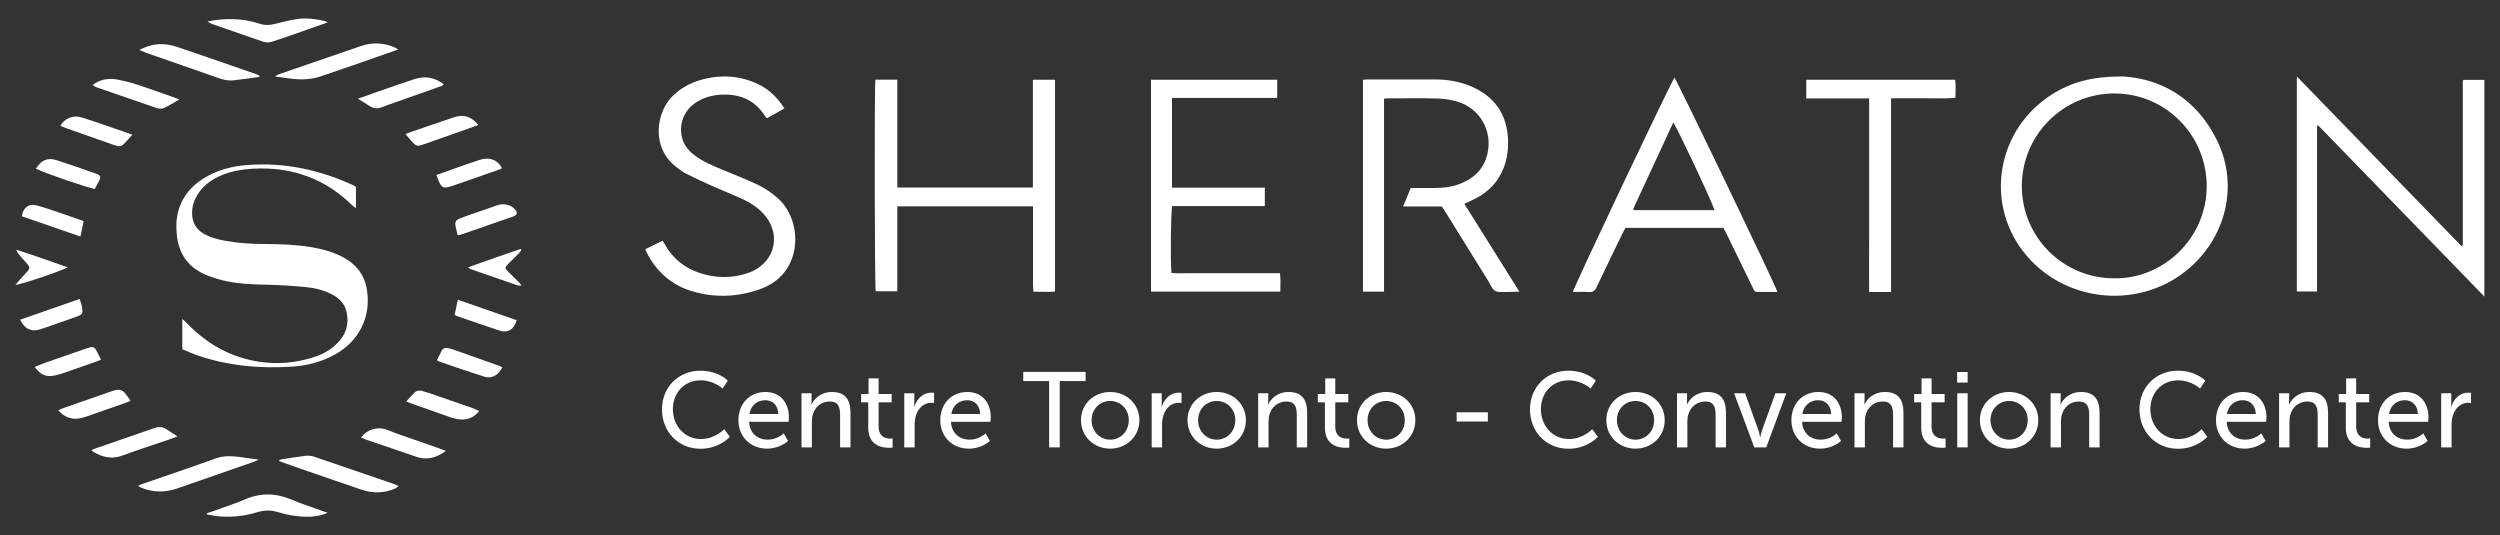 <svg xmlns="http://www.w3.org/2000/svg" id="Layer_1" data-name="Layer 1" viewBox="0 0 233.81 50.07"><rect x="0" y="0" width="233.81" height="50.07" fill="#333333" stroke="none"/><defs><style>      .cls-1 {        fill: #fff;        stroke-width: 0px;      }    </style></defs><g><g><path class="cls-1" d="M65.5,34.67c1.7,0,2.57.93,2.57.93l-.49.74s-.82-.77-2.04-.77c-1.58,0-2.61,1.2-2.61,2.7s1.05,2.79,2.62,2.79c1.33,0,2.18-.92,2.18-.92l.53.71s-.97,1.12-2.74,1.12c-2.12,0-3.61-1.62-3.61-3.69s1.54-3.61,3.59-3.61Z"></path><path class="cls-1" d="M71.59,36.66c1.43,0,2.19,1.06,2.19,2.37,0,.13-.03.42-.03.42h-3.69c.05,1.11.84,1.67,1.74,1.67s1.5-.59,1.5-.59l.4.71s-.75.72-1.96.72c-1.59,0-2.68-1.15-2.68-2.65,0-1.61,1.09-2.65,2.53-2.65ZM72.79,38.72c-.03-.87-.57-1.29-1.22-1.29-.74,0-1.34.46-1.48,1.29h2.7Z"></path><path class="cls-1" d="M74.96,36.78h.94v.67c0,.2-.02.37-.02.37h.02c.2-.44.8-1.16,1.9-1.16,1.19,0,1.74.65,1.74,1.94v3.24h-.97v-3.02c0-.71-.15-1.27-.96-1.27s-1.39.51-1.6,1.24c-.06.2-.08.43-.08.68v2.37h-.97v-5.06Z"></path><path class="cls-1" d="M81.2,37.63h-.66v-.78h.69v-1.46h.94v1.46h1.22v.78h-1.22v2.25c0,1.01.71,1.14,1.08,1.14.14,0,.23-.02.23-.02v.86s-.14.02-.34.02c-.65,0-1.94-.2-1.94-1.89v-2.36Z"></path><path class="cls-1" d="M84.57,36.78h.94v.88c0,.21-.02.38-.02.38h.02c.23-.74.82-1.32,1.6-1.32.13,0,.25.02.25.02v.96s-.13-.03-.28-.03c-.62,0-1.19.44-1.42,1.19-.09.29-.12.6-.12.91v2.07h-.97v-5.06Z"></path><path class="cls-1" d="M90.47,36.66c1.43,0,2.19,1.06,2.19,2.37,0,.13-.03.42-.03.42h-3.69c.05,1.11.84,1.67,1.74,1.67s1.5-.59,1.5-.59l.4.71s-.75.72-1.96.72c-1.59,0-2.68-1.15-2.68-2.65,0-1.61,1.09-2.65,2.53-2.65ZM91.67,38.72c-.03-.87-.57-1.29-1.22-1.29-.74,0-1.34.46-1.48,1.29h2.7Z"></path><path class="cls-1" d="M98.12,35.64h-2.42v-.86h5.83v.86h-2.42v6.2h-.99v-6.2Z"></path><path class="cls-1" d="M103.83,36.66c1.51,0,2.73,1.11,2.73,2.64s-1.22,2.66-2.73,2.66-2.73-1.12-2.73-2.66,1.22-2.64,2.73-2.64ZM103.83,41.12c.96,0,1.74-.76,1.74-1.82s-.78-1.8-1.74-1.8-1.74.75-1.74,1.8.79,1.82,1.74,1.82Z"></path><path class="cls-1" d="M107.71,36.78h.94v.88c0,.21-.02.38-.02.38h.02c.23-.74.82-1.32,1.6-1.32.13,0,.25.02.25.02v.96s-.13-.03-.28-.03c-.62,0-1.19.44-1.42,1.19-.09.29-.12.6-.12.91v2.07h-.97v-5.06Z"></path><path class="cls-1" d="M113.79,36.66c1.51,0,2.73,1.11,2.73,2.64s-1.22,2.66-2.73,2.66-2.73-1.12-2.73-2.66,1.22-2.64,2.73-2.64ZM113.79,41.12c.96,0,1.74-.76,1.74-1.82s-.78-1.8-1.74-1.8-1.74.75-1.74,1.8.79,1.82,1.74,1.82Z"></path><path class="cls-1" d="M117.67,36.78h.94v.67c0,.2-.02.37-.02.37h.02c.2-.44.8-1.16,1.9-1.16,1.19,0,1.74.65,1.74,1.94v3.24h-.97v-3.02c0-.71-.15-1.27-.96-1.27s-1.39.51-1.6,1.24c-.06.2-.08.43-.08.68v2.37h-.97v-5.06Z"></path><path class="cls-1" d="M123.91,37.63h-.66v-.78h.69v-1.46h.94v1.46h1.22v.78h-1.22v2.25c0,1.01.71,1.14,1.08,1.14.14,0,.23-.02.23-.02v.86s-.14.02-.34.02c-.65,0-1.94-.2-1.94-1.89v-2.36Z"></path><path class="cls-1" d="M129.64,36.66c1.51,0,2.73,1.11,2.73,2.64s-1.22,2.66-2.73,2.66-2.73-1.12-2.73-2.66,1.22-2.64,2.73-2.64ZM129.64,41.12c.96,0,1.74-.76,1.74-1.82s-.78-1.8-1.74-1.8-1.74.75-1.74,1.8.79,1.82,1.74,1.82Z"></path><path class="cls-1" d="M136.23,38.56h2.92v.86h-2.92v-.86Z"></path><path class="cls-1" d="M146.68,34.67c1.7,0,2.57.93,2.57.93l-.49.74s-.82-.77-2.04-.77c-1.58,0-2.61,1.2-2.61,2.7s1.05,2.79,2.62,2.79c1.33,0,2.18-.92,2.18-.92l.53.71s-.97,1.12-2.74,1.12c-2.12,0-3.61-1.62-3.61-3.69s1.54-3.61,3.59-3.61Z"></path><path class="cls-1" d="M152.96,36.66c1.51,0,2.73,1.11,2.73,2.64s-1.22,2.66-2.73,2.66-2.73-1.12-2.73-2.66,1.22-2.64,2.73-2.64ZM152.96,41.12c.96,0,1.74-.76,1.74-1.82s-.78-1.8-1.74-1.8-1.74.75-1.74,1.8.79,1.82,1.74,1.82Z"></path><path class="cls-1" d="M156.84,36.78h.94v.67c0,.2-.02.37-.02.37h.02c.2-.44.8-1.16,1.9-1.16,1.19,0,1.74.65,1.74,1.94v3.24h-.97v-3.02c0-.71-.15-1.27-.96-1.27s-1.39.51-1.6,1.24c-.06.2-.08.43-.08.68v2.37h-.97v-5.06Z"></path><path class="cls-1" d="M162.18,36.78h1.03l1.23,3.42c.1.28.16.69.17.69h.02s.08-.41.18-.69l1.23-3.42h1.02l-1.87,5.06h-1.12l-1.89-5.06Z"></path><path class="cls-1" d="M170.07,36.66c1.43,0,2.19,1.06,2.19,2.37,0,.13-.03.42-.03.42h-3.69c.05,1.11.84,1.67,1.74,1.67s1.5-.59,1.5-.59l.4.71s-.75.72-1.96.72c-1.59,0-2.68-1.15-2.68-2.65,0-1.61,1.09-2.65,2.53-2.65ZM171.26,38.72c-.03-.87-.57-1.29-1.22-1.29-.74,0-1.34.46-1.48,1.29h2.7Z"></path><path class="cls-1" d="M173.44,36.78h.94v.67c0,.2-.02.37-.02.37h.02c.2-.44.8-1.16,1.9-1.16,1.19,0,1.74.65,1.74,1.94v3.24h-.97v-3.02c0-.71-.15-1.27-.96-1.27s-1.39.51-1.6,1.24c-.06.2-.08.43-.08.68v2.37h-.97v-5.06Z"></path><path class="cls-1" d="M179.68,37.63h-.66v-.78h.69v-1.46h.94v1.46h1.22v.78h-1.22v2.25c0,1.01.71,1.14,1.08,1.14.14,0,.23-.02.23-.02v.86s-.14.02-.34.02c-.65,0-1.94-.2-1.94-1.89v-2.36Z"></path><path class="cls-1" d="M183.04,34.79h.98v.99h-.98v-.99ZM183.05,36.78h.97v5.06h-.97v-5.06Z"></path><path class="cls-1" d="M187.9,36.66c1.51,0,2.73,1.11,2.73,2.64s-1.22,2.66-2.73,2.66-2.73-1.12-2.73-2.66,1.22-2.64,2.73-2.64ZM187.9,41.12c.96,0,1.74-.76,1.74-1.82s-.78-1.8-1.74-1.8-1.74.75-1.74,1.8.79,1.82,1.74,1.82Z"></path><path class="cls-1" d="M191.78,36.78h.94v.67c0,.2-.02.37-.02.37h.02c.2-.44.8-1.16,1.9-1.16,1.19,0,1.74.65,1.74,1.94v3.24h-.97v-3.02c0-.71-.15-1.27-.96-1.27s-1.39.51-1.6,1.24c-.06.2-.08.43-.08.68v2.37h-.97v-5.06Z"></path><path class="cls-1" d="M203.68,34.67c1.7,0,2.57.93,2.57.93l-.49.74s-.82-.77-2.04-.77c-1.58,0-2.61,1.2-2.61,2.7s1.05,2.79,2.62,2.79c1.33,0,2.18-.92,2.18-.92l.53.71s-.97,1.12-2.74,1.12c-2.12,0-3.61-1.62-3.61-3.69s1.54-3.61,3.59-3.61Z"></path><path class="cls-1" d="M209.78,36.66c1.43,0,2.19,1.06,2.19,2.37,0,.13-.03.42-.03.42h-3.69c.05,1.11.84,1.67,1.74,1.67s1.5-.59,1.5-.59l.4.71s-.75.72-1.96.72c-1.59,0-2.68-1.15-2.68-2.65,0-1.61,1.09-2.65,2.53-2.65ZM210.97,38.72c-.03-.87-.57-1.29-1.22-1.29-.74,0-1.34.46-1.48,1.29h2.7Z"></path><path class="cls-1" d="M213.15,36.78h.94v.67c0,.2-.02.37-.02.37h.02c.2-.44.8-1.16,1.9-1.16,1.19,0,1.74.65,1.74,1.94v3.24h-.97v-3.02c0-.71-.15-1.27-.96-1.27s-1.39.51-1.6,1.24c-.06.2-.08.43-.08.68v2.37h-.97v-5.06Z"></path><path class="cls-1" d="M219.39,37.63h-.66v-.78h.69v-1.46h.94v1.46h1.22v.78h-1.22v2.25c0,1.01.71,1.14,1.08,1.14.14,0,.23-.02.23-.02v.86s-.14.02-.34.02c-.65,0-1.94-.2-1.94-1.89v-2.36Z"></path><path class="cls-1" d="M224.93,36.66c1.43,0,2.19,1.06,2.19,2.37,0,.13-.03.42-.03.42h-3.69c.05,1.11.84,1.67,1.74,1.67s1.5-.59,1.5-.59l.4.71s-.75.72-1.96.72c-1.59,0-2.68-1.15-2.68-2.65,0-1.61,1.09-2.65,2.53-2.65ZM226.13,38.72c-.03-.87-.57-1.29-1.22-1.29-.74,0-1.34.46-1.48,1.29h2.7Z"></path><path class="cls-1" d="M228.31,36.78h.94v.88c0,.21-.02.38-.02.38h.02c.23-.74.82-1.32,1.6-1.32.13,0,.25.02.25.02v.96s-.13-.03-.28-.03c-.62,0-1.19.44-1.42,1.19-.09.29-.12.6-.12.91v2.07h-.97v-5.06Z"></path></g><path class="cls-1" d="M216.7,11.78v15.48h-1.89V7.15c5.18,5.34,10.29,10.61,15.39,15.86.05-.01.06-.02.08-.02.01,0,.03-.02.03-.03,0-.03.01-.07.02-.1,0-.03,0-.07,0-.1,0-5.04,0-10.07,0-15.11,0-.02,0-.03,0-.05,0-.02,0-.03.01-.05,0-.02.01-.03.04-.08h1.97v20.27c-5.23-5.38-10.38-10.7-15.54-16.01-.04.02-.09.03-.13.05Z"></path><path class="cls-1" d="M198.37,7.14c3.68.17,7.03,2.02,8.97,5.98,2.09,4.24.83,9.25-2.93,12.24-4.66,3.7-11.62,2.84-15.22-1.88-3.6-4.71-2.35-11.45,2.73-14.66,1.77-1.12,3.7-1.66,6.45-1.67ZM197.71,26.03c4.62.07,8.65-3.73,8.67-8.59.01-4.8-3.84-8.69-8.62-8.7-4.78-.01-8.67,3.87-8.67,8.66,0,4.77,3.85,8.62,8.62,8.63Z"></path><path class="cls-1" d="M136.95,19.06c1.72,2.74,3.41,5.43,5.15,8.22-.43,0-.74.02-1.06.02-.41,0-.88.08-1.2-.09-.3-.17-.46-.62-.66-.95-1.34-2.15-2.67-4.31-4.01-6.46-.1-.16-.2-.31-.32-.49h-3.63c.25-.61.48-1.15.72-1.73.75,0,1.48,0,2.22,0,.74,0,1.47-.07,2.17-.31,1.37-.48,2.39-1.34,2.76-2.8.56-2.22-.69-4.39-2.9-5-.6-.17-1.25-.25-1.87-.26-1.52-.04-3.05-.01-4.57-.01-.08,0-.17.02-.31.03v18.05h-1.97V7.46c.16-.01.31-.03.46-.03,2.09,0,4.18,0,6.27,0,1.1,0,2.18.17,3.22.58,2.3.93,3.54,2.62,3.62,5.11.03.86-.09,1.71-.39,2.52-.49,1.33-1.41,2.29-2.66,2.93-.32.16-.65.31-1.03.49Z"></path><path class="cls-1" d="M81.88,7.45h2.04c0,1.7,0,3.37,0,5.04,0,1.67,0,3.35,0,5.05h12.68V7.46h2.07v19.81c-.65.05-1.31.02-2.02.01-.01-.22-.04-.42-.04-.62,0-2.24,0-4.49,0-6.73v-.63h-12.69v7.94h-2.02c-.1-.37-.13-19.06-.03-19.8Z"></path><path class="cls-1" d="M109.61,9.16v8.39h8.68v1.72h-8.66c-.13.41-.18,5.21-.07,6.26.54.05,1.1.02,1.66.02.57,0,1.13,0,1.7,0s1.13,0,1.7,0c.55,0,1.1,0,1.65,0,.57,0,1.13,0,1.7,0h1.74c.07.59.04,1.14.03,1.72h-12.09V7.46h11.8v1.7h-9.84Z"></path><path class="cls-1" d="M166.2,27.3c-.67,0-1.28,0-1.89,0-.25,0-.29-.21-.37-.37-.54-1.09-1.07-2.18-1.6-3.28-.31-.63-.61-1.26-.92-1.89-.07-.15-.16-.3-.24-.45h-9.16c-.08.14-.17.3-.25.46-.82,1.69-1.65,3.39-2.45,5.09-.16.35-.36.48-.74.45-.49-.03-.99,0-1.48,0,.06-.42,8.97-19.2,9.5-20.05.24.26,9.37,19.22,9.63,20.04ZM160.35,19.65c-.33-1-3.58-7.89-3.86-8.19-1.22,2.64-2.43,5.26-3.65,7.88-.04.08-.06.16-.08.24,0,.01,0,.03.02.05,0,.01.02.02.01.02h7.56Z"></path><path class="cls-1" d="M73.36,10.14c-.57.32-1.09.62-1.63.92-.07-.08-.15-.15-.2-.23-.93-1.46-2.3-2.04-3.98-1.98-.8.03-1.56.21-2.26.61-1.22.7-1.81,1.97-1.53,3.3.15.74.59,1.3,1.18,1.75.77.59,1.66.96,2.54,1.33,1.12.47,2.26.9,3.35,1.42.66.32,1.29.73,1.84,1.21,1.78,1.53,2.23,4.4,1.06,6.44-.61,1.06-1.54,1.74-2.67,2.14-2.18.77-4.4.83-6.6.1-1.87-.62-3.17-1.92-4.05-3.65-.02-.04-.03-.1-.05-.2.53-.26,1.06-.52,1.61-.79.06.1.11.17.15.24.93,1.72,2.41,2.67,4.29,3.03,1.02.2,2.05.16,3.06-.1.3-.08.59-.18.87-.3,2.23-1.01,2.73-3.62,1.04-5.41-.56-.59-1.24-1.04-1.97-1.37-.95-.43-1.92-.81-2.88-1.24-.8-.35-1.59-.73-2.37-1.12-.3-.15-.58-.36-.85-.57-2.49-1.86-1.9-5.14-.49-6.6.81-.84,1.8-1.36,2.91-1.65,1.8-.46,3.57-.34,5.25.49.99.49,1.75,1.24,2.38,2.23Z"></path><path class="cls-1" d="M174.81,9.2h-5.88v-1.74h13.93c.06.55.03,1.09.02,1.69-1,.09-1.99.03-2.97.04-.99.01-1.98,0-3.05,0,0,1.24,0,2.43,0,3.62,0,1.2,0,2.4,0,3.6v10.9c-.37,0-.69,0-1.01,0s-.64,0-1.04,0c-.02-1.55,0-3.05,0-4.55,0-1.51,0-3.01,0-4.52v-9.04Z"></path></g><g><path class="cls-1" d="M17.05,32.66v-2.83c.16.14.27.23.37.34,1.3,1.35,2.79,2.43,4.56,3.08,2.45.89,4.93.94,7.41.14.94-.3,1.77-.81,2.42-1.58.63-.77.81-1.65.61-2.6-.16-.77-.66-1.3-1.34-1.66-.8-.42-1.67-.63-2.56-.71-1.16-.11-2.32-.18-3.48-.21-1.46-.03-2.91-.08-4.33-.44-.54-.14-1.09-.32-1.6-.55-1.6-.72-2.42-2.01-2.58-3.73-.08-.84-.04-1.68.24-2.49.42-1.18,1.19-2.06,2.24-2.72,1.23-.77,2.6-1.15,4.03-1.26,3.53-.29,6.88.44,10.08,1.92.04.02.08.06.17.12v1.99c-.14-.1-.23-.16-.31-.23-2.6-2.58-5.75-3.67-9.38-3.46-.97.06-1.9.22-2.8.58-.88.35-1.64.86-2.19,1.64-.44.62-.68,1.3-.64,2.07.04.76.36,1.34,1.01,1.74.62.38,1.32.57,2.03.7,1.25.23,2.51.31,3.78.31,1.46,0,2.91.06,4.35.3.88.15,1.74.37,2.56.74,1.4.65,2.38,1.66,2.62,3.25.4,2.53-.74,4.81-3.02,6.06-1.24.68-2.58,1.03-3.97,1.12-3.05.2-6.06-.08-8.97-1.09-.43-.15-.85-.35-1.29-.53Z"></path><path class="cls-1" d="M26.12,43.03c.06-.02.12-.06.18-.07.76-.12,1.52-.24,2.28-.33.26-.03.55,0,.8.08,2.48.84,4.95,1.69,7.42,2.54.14.05.28.12.48.21-.14.1-.21.18-.31.22-1.03.45-2.09.48-3.15.12-1.89-.64-3.78-1.3-5.67-1.95-.68-.23-1.35-.48-2.03-.72,0-.03,0-.06,0-.1Z"></path><path class="cls-1" d="M24.26,7.2c-.8.1-1.59.22-2.39.31-.48.06-.95-.04-1.41-.2-2.18-.77-4.36-1.52-6.54-2.28-.27-.09-.53-.21-.89-.36.8-.41,1.54-.59,2.32-.53.41.03.82.11,1.2.24,2.48.84,4.95,1.7,7.42,2.56.11.04.2.1.3.15,0,.04-.01.08-.02.12Z"></path><path class="cls-1" d="M37.23,4.63c-1.31.46-2.52.89-3.73,1.31-1.11.39-2.23.76-3.35,1.15-.92.33-1.87.39-2.83.28-.51-.06-1.02-.14-1.6-.22.14-.08.21-.15.29-.18,2.59-.89,5.17-1.78,7.76-2.67,1.09-.37,2.15-.3,3.2.16.06.03.11.06.26.16Z"></path><path class="cls-1" d="M24.2,42.99c-.23.1-.34.16-.46.2-2.38.83-4.75,1.65-7.13,2.48-1.15.4-2.28.4-3.41-.06-.09-.04-.17-.09-.31-.16.16-.07.26-.13.37-.17,2.31-.8,4.63-1.58,6.93-2.41.78-.28,1.55-.22,2.33-.12.52.07,1.04.15,1.68.24Z"></path><path class="cls-1" d="M30.63,47.97c-1.02.43-2.06.41-3.1.27-.52-.07-1.04-.2-1.55-.35-.63-.19-1.24-.19-1.87,0-1.14.35-2.31.5-3.5.41-.42-.03-.84-.12-1.26-.19,0-.04,0-.08,0-.11.4-.13.79-.26,1.19-.41.77-.28,1.56-.53,2.31-.86,1.49-.66,2.94-.63,4.43,0,.91.39,1.86.69,2.79,1.03.19.07.38.13.57.2Z"></path><path class="cls-1" d="M30.63,2.1c-1.27.45-2.5.88-3.72,1.31-.48.17-.97.33-1.46.49-.28.09-.56.09-.85,0-1.58-.55-3.17-1.1-4.75-1.65-.12-.04-.22-.11-.45-.23.85-.2,1.59-.24,2.33-.23.86.01,1.71.15,2.52.42.53.18,1.03.15,1.56,0,.66-.17,1.33-.33,2-.43.87-.13,1.74,0,2.6.19.06.01.11.06.22.12Z"></path><path class="cls-1" d="M33.48,9.23c.75-.27,1.39-.49,2.03-.72,1.08-.37,2.16-.76,3.25-1.11.97-.32,1.88-.17,2.73.47-.11.19-.31.21-.47.27-1.32.47-2.64.93-3.96,1.4-.45.16-.9.31-1.35.49-.42.16-.8.12-1.17-.13-.31-.21-.63-.4-1.06-.66Z"></path><path class="cls-1" d="M16.77,9.31c-.53.3-.98.58-1.45.8-.18.08-.45.06-.65,0-1.88-.64-3.75-1.29-5.63-1.94-.12-.04-.23-.13-.38-.22.72-.54,1.5-.66,2.31-.51.64.12,1.27.28,1.89.48,1.15.38,2.3.8,3.44,1.2.13.04.25.1.47.19Z"></path><path class="cls-1" d="M41.72,42.16c-.9.65-1.78.91-2.78.56-1.58-.54-3.17-1.08-4.75-1.62-.14-.05-.28-.12-.42-.18.49-.71,1.45-1.03,2.27-.78.31.1.6.24.91.35,1.37.48,2.74.96,4.11,1.44.19.07.38.14.66.24Z"></path><path class="cls-1" d="M16.6,40.81c-.36.14-.61.24-.86.32-1.44.49-2.88.96-4.31,1.48-.97.36-1.84.16-2.69-.35-.05-.03-.1-.08-.2-.17.17-.07.29-.12.41-.16,1.82-.63,3.65-1.25,5.47-1.89.44-.16.83-.13,1.21.14.28.19.57.37.96.63Z"></path><path class="cls-1" d="M44.82,38.44c-.56.69-1.24.89-2.01.76-.4-.06-.79-.21-1.18-.35-1.08-.37-2.16-.76-3.24-1.14-.11-.04-.22-.09-.39-.17.26-.29.49-.56.75-.81.19-.19.44-.25.71-.17.21.06.43.12.64.19,1.36.47,2.72.93,4.08,1.41.2.07.4.17.64.28Z"></path><path class="cls-1" d="M44.74,11.69c-.62.22-1.2.43-1.77.63-1.14.4-2.29.8-3.43,1.21-.49.17-.64.13-.99-.26-.2-.23-.4-.46-.62-.72.12-.06.21-.11.3-.14,1.41-.48,2.81-.97,4.22-1.44.93-.31,1.61-.09,2.29.72Z"></path><path class="cls-1" d="M5.46,38.37c.16-.07.27-.14.39-.18,1.53-.53,3.07-1.07,4.6-1.6.1-.03.2-.06.29-.09.4-.11.74-.03,1,.33.15.21.3.41.47.64-.11.06-.17.11-.25.13-1.32.46-2.64.93-3.97,1.39-.53.18-1.07.25-1.61.05-.36-.13-.66-.35-.93-.68Z"></path><path class="cls-1" d="M12.39,12.59c-.32.35-.56.63-.82.89-.25.26-.54.21-.86.1-1.45-.52-2.9-1.02-4.35-1.53-.24-.08-.47-.18-.71-.27.35-.71,1.19-1.05,1.98-.8.96.3,1.92.63,2.87.96.6.2,1.19.42,1.89.66Z"></path><path class="cls-1" d="M3.36,15.78c.51-.83,1.1-1.07,1.96-.79,1.22.39,2.43.81,3.63,1.24.48.17.52.32.28.76-.12.22-.24.45-.36.67-.34.02-4.79-1.5-5.51-1.88Z"></path><path class="cls-1" d="M1.89,29.9c1.85-.65,3.68-1.29,5.55-1.94.16.39.27.78.27,1.18,0,.25-.23.36-.45.44-.87.31-1.74.62-2.61.92-.27.1-.55.18-.83.28-.89.32-1.56-.05-1.93-.88Z"></path><path class="cls-1" d="M42.8,21.99c-.07-.31-.15-.59-.2-.87-.06-.37.03-.53.39-.68.35-.14.7-.27,1.06-.39.81-.28,1.61-.56,2.42-.84.4-.14.81-.15,1.2.02.17.07.33.18.46.32.32.33.27.55-.17.71-1.64.58-3.29,1.14-4.94,1.71-.05.02-.1.01-.22.02Z"></path><path class="cls-1" d="M40.87,33.69c.15-.3.27-.59.43-.88.13-.24.35-.32.61-.25.18.05.37.09.54.15,1.39.49,2.77.98,4.16,1.48.13.04.24.1.37.16-.37.76-1,1.1-1.72.87-1.42-.45-2.82-.94-4.23-1.42-.03-.01-.06-.04-.16-.11Z"></path><path class="cls-1" d="M42.52,29.43c.1-.47.2-.91.3-1.4,1.87.65,3.69,1.29,5.5,1.92-.25.87-.82,1.22-1.59.97-1.35-.44-2.69-.91-4.03-1.37-.05-.02-.08-.05-.18-.12Z"></path><path class="cls-1" d="M7.52,22.12c-1.87-.65-3.68-1.27-5.47-1.89.07-.77.64-1.22,1.34-1.03.74.2,1.47.45,2.2.7.73.24,1.45.51,2.23.78-.1.48-.19.92-.3,1.45Z"></path><path class="cls-1" d="M3.25,34.32c.34-.14.63-.28.94-.38,1.29-.45,2.58-.9,3.87-1.35.13-.04.26-.08.39-.11.23-.06.41.02.52.22.16.3.31.6.48.94-.25.1-.45.18-.65.25-.97.34-1.93.68-2.9,1.01-.26.09-.52.17-.79.22-.8.16-1.3-.05-1.86-.8Z"></path><path class="cls-1" d="M40.83,16.36c.57-.21,1.1-.4,1.63-.58.79-.28,1.58-.57,2.37-.82.9-.29,1.57-.07,2.04.62.03.04.03.09.06.17-.08.04-.15.08-.23.1-1.45.51-2.9,1.03-4.36,1.52-.91.31-1.06.23-1.41-.69-.03-.08-.06-.16-.11-.31Z"></path><path class="cls-1" d="M43.77,25c1.69-.6,3.31-1.18,4.93-1.72.02.03.04.06.06.09-.06.09-.11.19-.18.27-.35.35-.71.69-1.06,1.05-.31.31-.31.4,0,.71.34.34.68.67,1.02,1.01.07.07.12.15.24.29-.16,0-.26.02-.34,0-1.49-.51-2.97-1.03-4.45-1.54-.04-.02-.08-.06-.22-.16Z"></path><path class="cls-1" d="M1.44,26.64c.21-.24.38-.44.56-.64.15-.17.3-.33.45-.49.38-.41.38-.52,0-.94-.25-.28-.51-.56-.75-.85-.06-.07-.08-.17-.18-.37,1.68.54,3.22,1.1,4.81,1.65-.56.33-4.47,1.66-4.89,1.64Z"></path></g></svg>